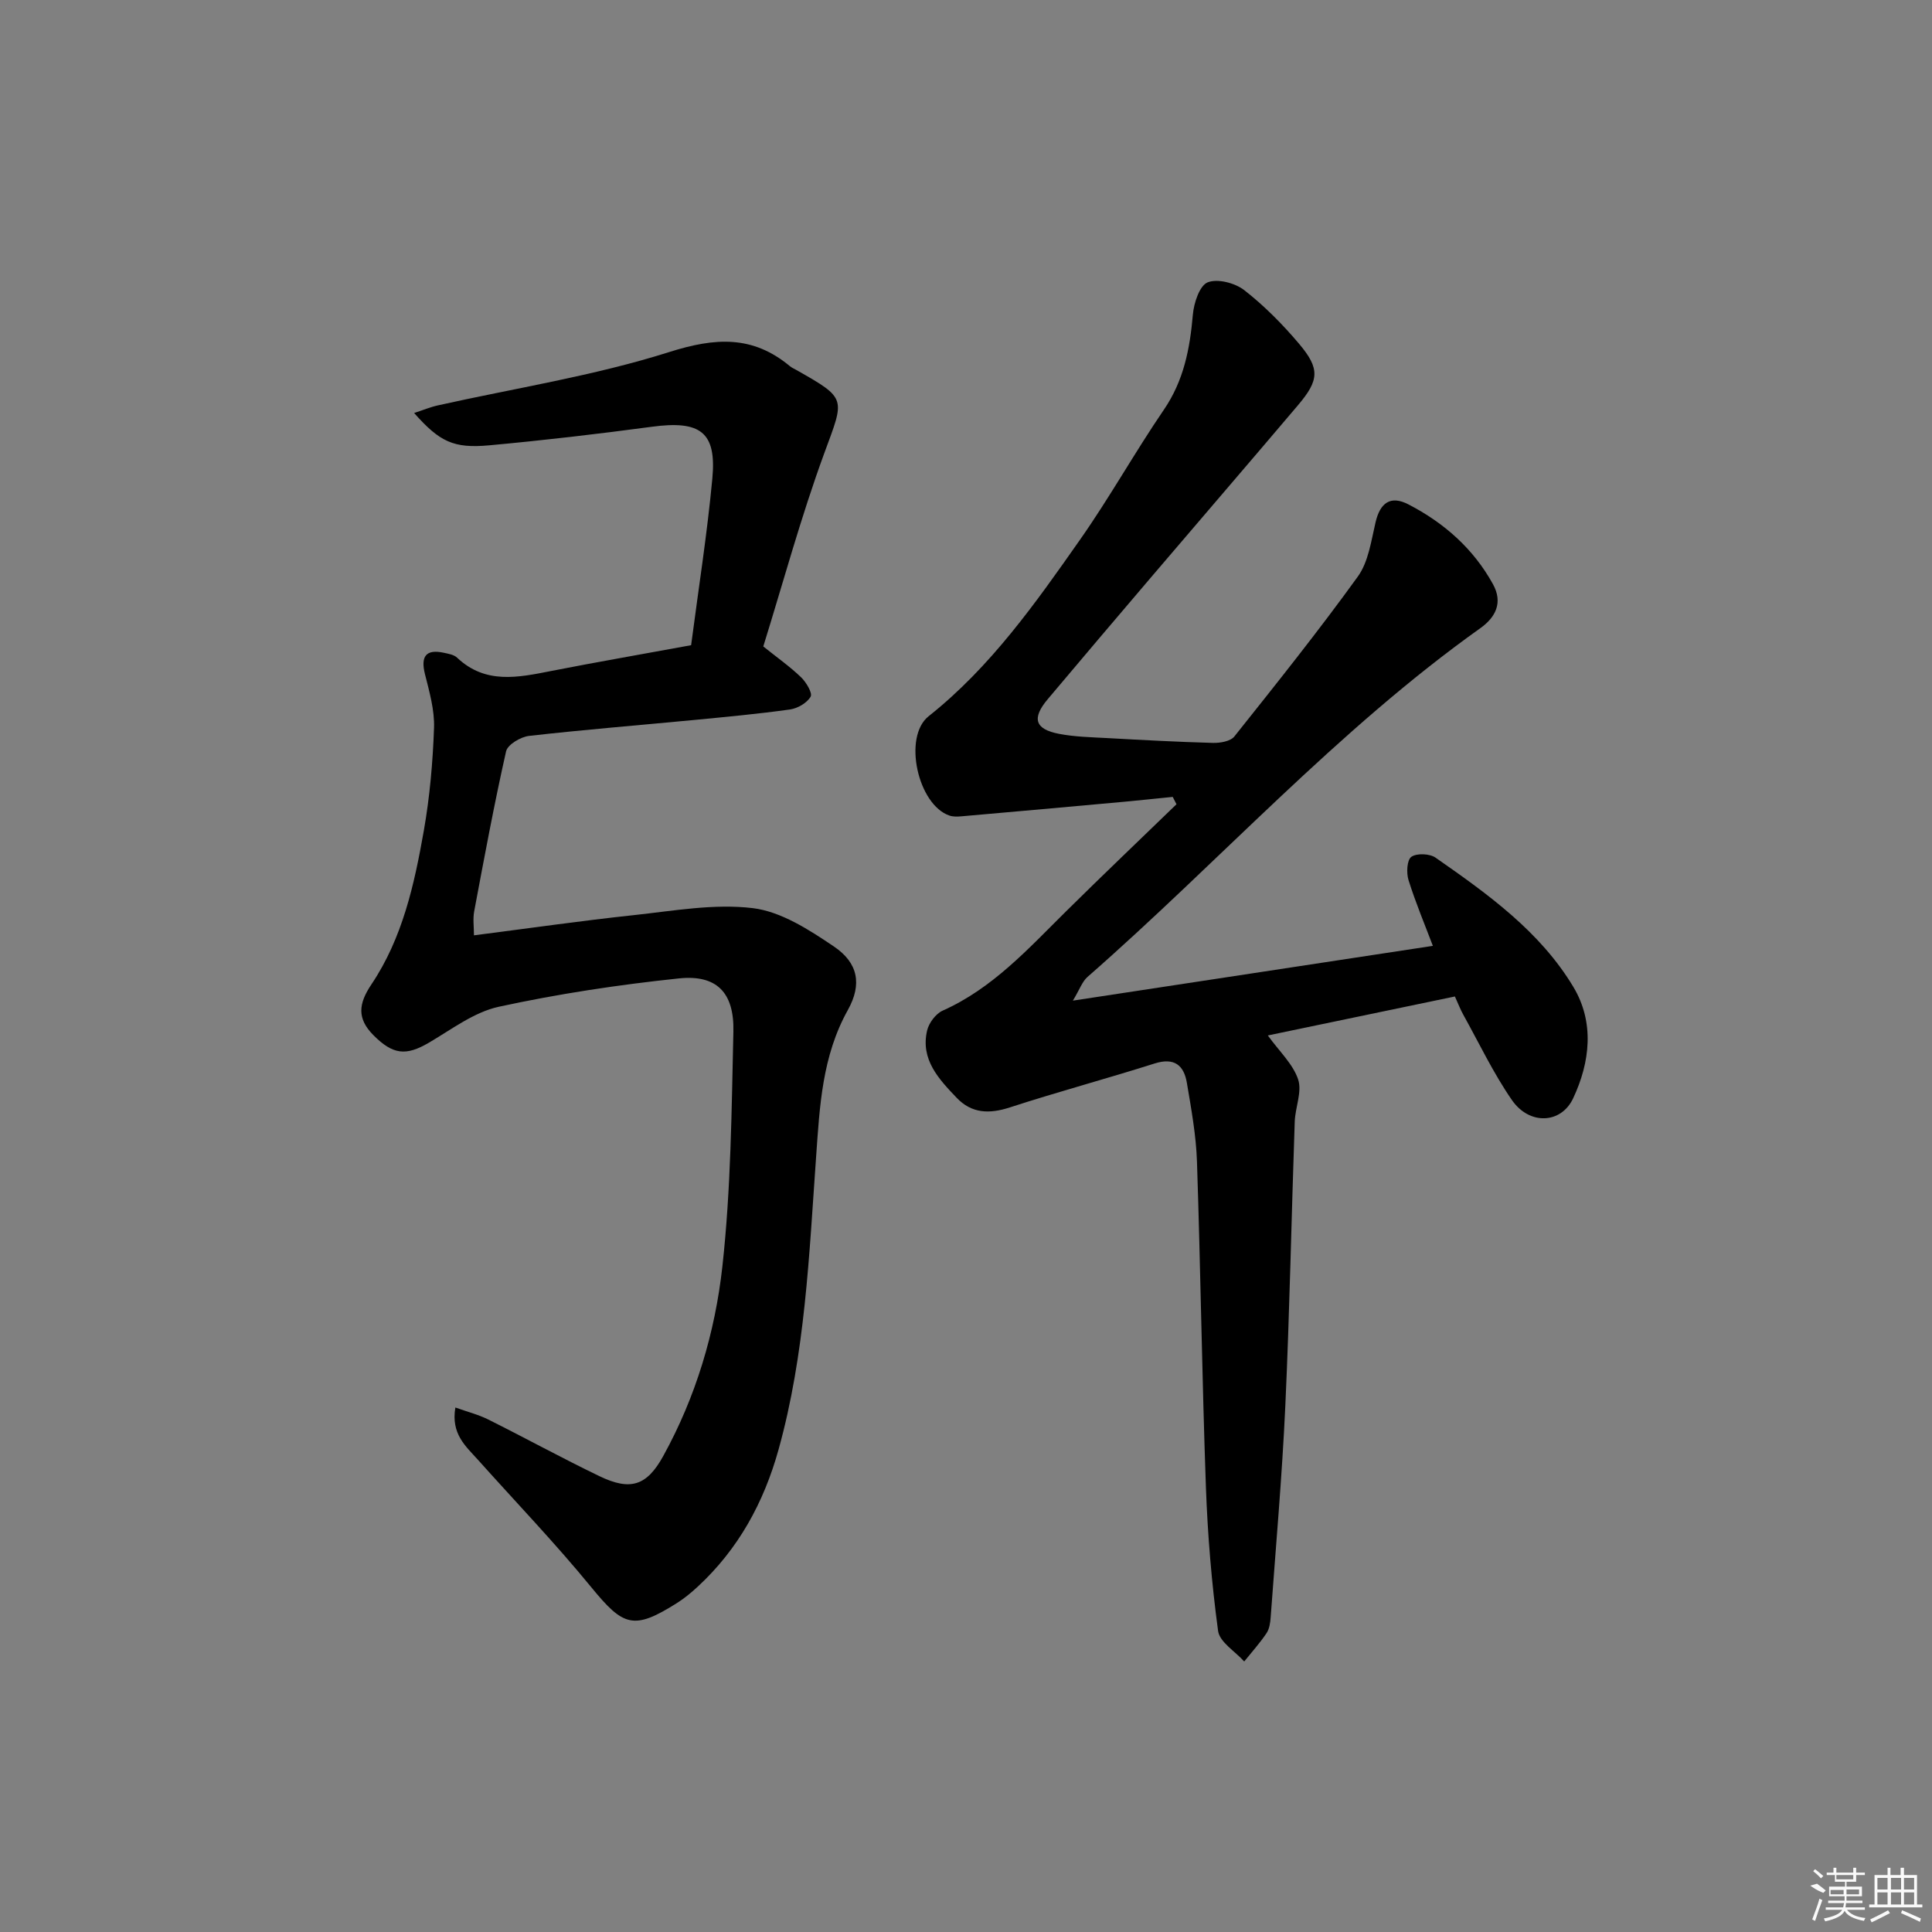 <svg enable-background="new 0 0 400 400" viewBox="0 0 400 400" xmlns="http://www.w3.org/2000/svg"><rect x="0" y="0" width="400" height="400" fill="#808080" stroke="none"/><path d="m296.66 195.83c-1.64-4.33-3.56-8.9-5.04-13.61-.47-1.49-.33-4.17.58-4.82 1.12-.79 3.8-.68 5.02.17 10.81 7.54 21.65 15.28 28.55 26.8 4.36 7.29 3.47 15.5-.07 23.03-2.49 5.29-9.05 5.59-12.67.36-3.85-5.57-6.79-11.77-10.09-17.71-.56-1-.96-2.08-1.72-3.74-12.96 2.7-25.87 5.39-38.73 8.07 2.39 3.31 5.2 5.91 6.27 9.09.86 2.56-.6 5.81-.7 8.77-.68 19.62-1.05 39.25-1.95 58.86-.67 14.59-1.97 29.16-3.03 43.73-.08 1.13-.26 2.42-.87 3.32-1.38 2.05-3.05 3.9-4.61 5.84-1.88-2.1-5.1-4.02-5.41-6.33-1.33-9.86-2.16-19.83-2.52-29.78-.8-22.45-1.1-44.92-1.85-67.38-.18-5.45-1.18-10.9-2.09-16.3-.61-3.65-2.6-5.31-6.67-4.02-9.96 3.16-20.06 5.87-29.99 9.1-4.24 1.38-7.89 1.27-11-1.99-3.7-3.88-7.53-7.92-6.12-13.94.37-1.57 1.79-3.47 3.22-4.11 10.35-4.62 17.72-12.82 25.53-20.54 7.55-7.47 15.25-14.8 22.88-22.19-.26-.51-.52-1.01-.78-1.52-3.33.33-6.66.69-9.99 1-11.25 1.02-22.5 2.04-33.75 3.02-.82.07-1.71.11-2.47-.15-6.55-2.19-9.71-16.29-4.33-20.57 12.85-10.2 22.13-23.41 31.39-36.61 6.11-8.71 11.31-18.05 17.31-26.84 4.14-6.05 5.4-12.66 6.01-19.71.21-2.4 1.38-5.99 3.06-6.67 2.04-.82 5.67.12 7.59 1.62 4.15 3.24 7.94 7.07 11.35 11.11 4.35 5.16 4.16 7.52-.24 12.71-10.12 11.94-20.34 23.8-30.49 35.71-7.13 8.36-14.24 16.74-21.32 25.15-3.34 3.97-2.67 6.22 2.37 7.18 3.24.62 6.6.69 9.91.87 7.3.4 14.61.8 21.92 1 1.5.04 3.64-.33 4.44-1.33 8.69-10.91 17.41-21.82 25.57-33.12 2.2-3.05 2.76-7.4 3.67-11.25.94-3.98 3.06-5.61 6.78-3.69 7.36 3.8 13.47 9.16 17.53 16.54 2.09 3.8.55 6.83-2.6 9.08-29.71 21.16-54.07 48.34-81.35 72.22-1.1.96-1.62 2.58-3.03 4.91 25.59-3.9 49.92-7.6 74.53-11.34z"/><path d="m143.09 133.58c1.54-11.8 3.33-23.11 4.39-34.49.91-9.66-2.48-12.09-12.55-10.73-11.19 1.5-22.41 2.81-33.65 3.84-7.41.68-10.27-.75-15.54-6.69 1.87-.61 3.37-1.24 4.92-1.58 16.01-3.58 32.34-6.11 47.92-11.05 9.54-3.02 17.26-3.48 24.97 2.94.38.32.86.51 1.29.76 10.61 6.01 10.02 5.8 5.83 17.22-4.84 13.19-8.52 26.8-12.64 40.04 2.97 2.38 5.57 4.21 7.82 6.38 1.07 1.03 2.41 3.28 1.98 4.02-.75 1.3-2.7 2.43-4.28 2.65-6.57.92-13.19 1.53-19.8 2.17-11.41 1.09-22.84 2.01-34.22 3.3-1.74.2-4.43 1.8-4.75 3.19-2.48 10.99-4.53 22.08-6.61 33.16-.29 1.56-.04 3.22-.04 4.94 11.41-1.46 22.22-3.02 33.08-4.18 8.21-.88 16.61-2.42 24.65-1.45 5.85.71 11.65 4.47 16.76 7.92 5.04 3.39 5.9 7.82 2.92 13.17-5.32 9.54-5.83 19.86-6.57 30.35-1.45 20.35-2.26 40.81-7.78 60.66-3.06 10.99-8.32 20.6-16.73 28.38-1.34 1.24-2.77 2.42-4.3 3.39-8.95 5.65-11.08 4.87-17.7-3.22-7.47-9.13-15.66-17.66-23.53-26.46-2.5-2.79-5.59-5.32-4.65-10.8 2.45.88 4.73 1.45 6.78 2.47 7.72 3.85 15.29 8.01 23.06 11.75 6.39 3.07 9.79 2.02 13.2-4.18 6.74-12.22 10.73-25.58 12.24-39.24 1.78-16.11 1.91-32.42 2.28-48.66.18-8.05-3.46-11.8-11.28-10.98-12.51 1.31-25.01 3.2-37.3 5.87-5.14 1.12-9.79 4.71-14.5 7.46-4.7 2.75-7.42 2.48-11.45-1.58-3.43-3.45-3.11-6.5-.4-10.53 6.42-9.56 8.88-20.69 10.84-31.82 1.23-7 1.86-14.16 2.11-21.27.13-3.69-.96-7.48-1.88-11.14-.92-3.67.22-5.2 3.86-4.42.97.21 2.13.39 2.79 1.02 5.88 5.56 12.63 4.11 19.49 2.76 9.42-1.85 18.88-3.48 28.97-5.34z"/><g fill="#fafafa"><path d="m374.8 390.4 1.4-.4c.7.5 1.3 1 1.8 1.4l-.5.5c-1.5-.6-2.1-1.1-2.7-1.5zm1 7.3-.6-.3c.5-1.4 1.1-2.8 1.5-4.3.2.1.4.2.6.3-.5 1.3-1 2.8-1.5 4.3zm-.4-10.3.4-.4c.4.3 1 .8 1.7 1.4l-.5.5c-.4-.5-1-1-1.6-1.5zm2.5.3h1.7v-1h.6v1h3.5v-1h.6v1h1.8v.5h-1.8v1.4h-2v1h3.2v2h-3.2v.9h3.3v.5h-3.4c0 .3-.1.6-.1.9h4v.5h-3.7c.7.9 1.9 1.5 3.8 1.7-.1.2-.2.4-.3.6-2.1-.4-3.5-1.1-4-2.1-.4 1-1.8 1.7-4 2.2-.1-.2-.2-.4-.3-.6 2.1-.4 3.4-1 3.8-1.8h-3.4v-.5h3.6c.1-.3.1-.6.2-.9h-3.3v-.5h3.4c0-.3 0-.6 0-.9h-3.2v-2h3.3v-1h-2.1v-1.4h-1.7v-.5zm1.1 3.5v1h2.7c0-.3 0-.4 0-.4 0-.1 0-.2 0-.2 0-.1 0-.2 0-.3h-2.7zm1.2-3v.9h3.5v-.9zm4.7 3h-2.6v.6.4h2.6z"/><path d="m393.6 386.7h.6v1.5h2.7v6.1h1.1v.6h-11v-.6h1.1v-6.1h2.7v-1.5h.6v1.5h2.1v-1.5zm-2.7 8.8.4.6c-1.2.6-2.5 1.3-3.8 1.9-.1-.2-.2-.4-.3-.6 1.2-.6 2.5-1.2 3.7-1.9zm-2.2-6.7v2.4h2.1v-2.4zm0 3v2.5h2.1v-2.5zm2.8-3v2.4h2.1v-2.4zm0 3v2.5h2.1v-2.5zm6 6.1c-1.4-.7-2.7-1.3-3.9-1.8l.2-.6c1.5.6 2.7 1.2 3.9 1.7zm-1.2-9.1h-2.1v2.4h2.1zm-2.1 3v2.5h2.1v-2.5z"/></g></svg>
